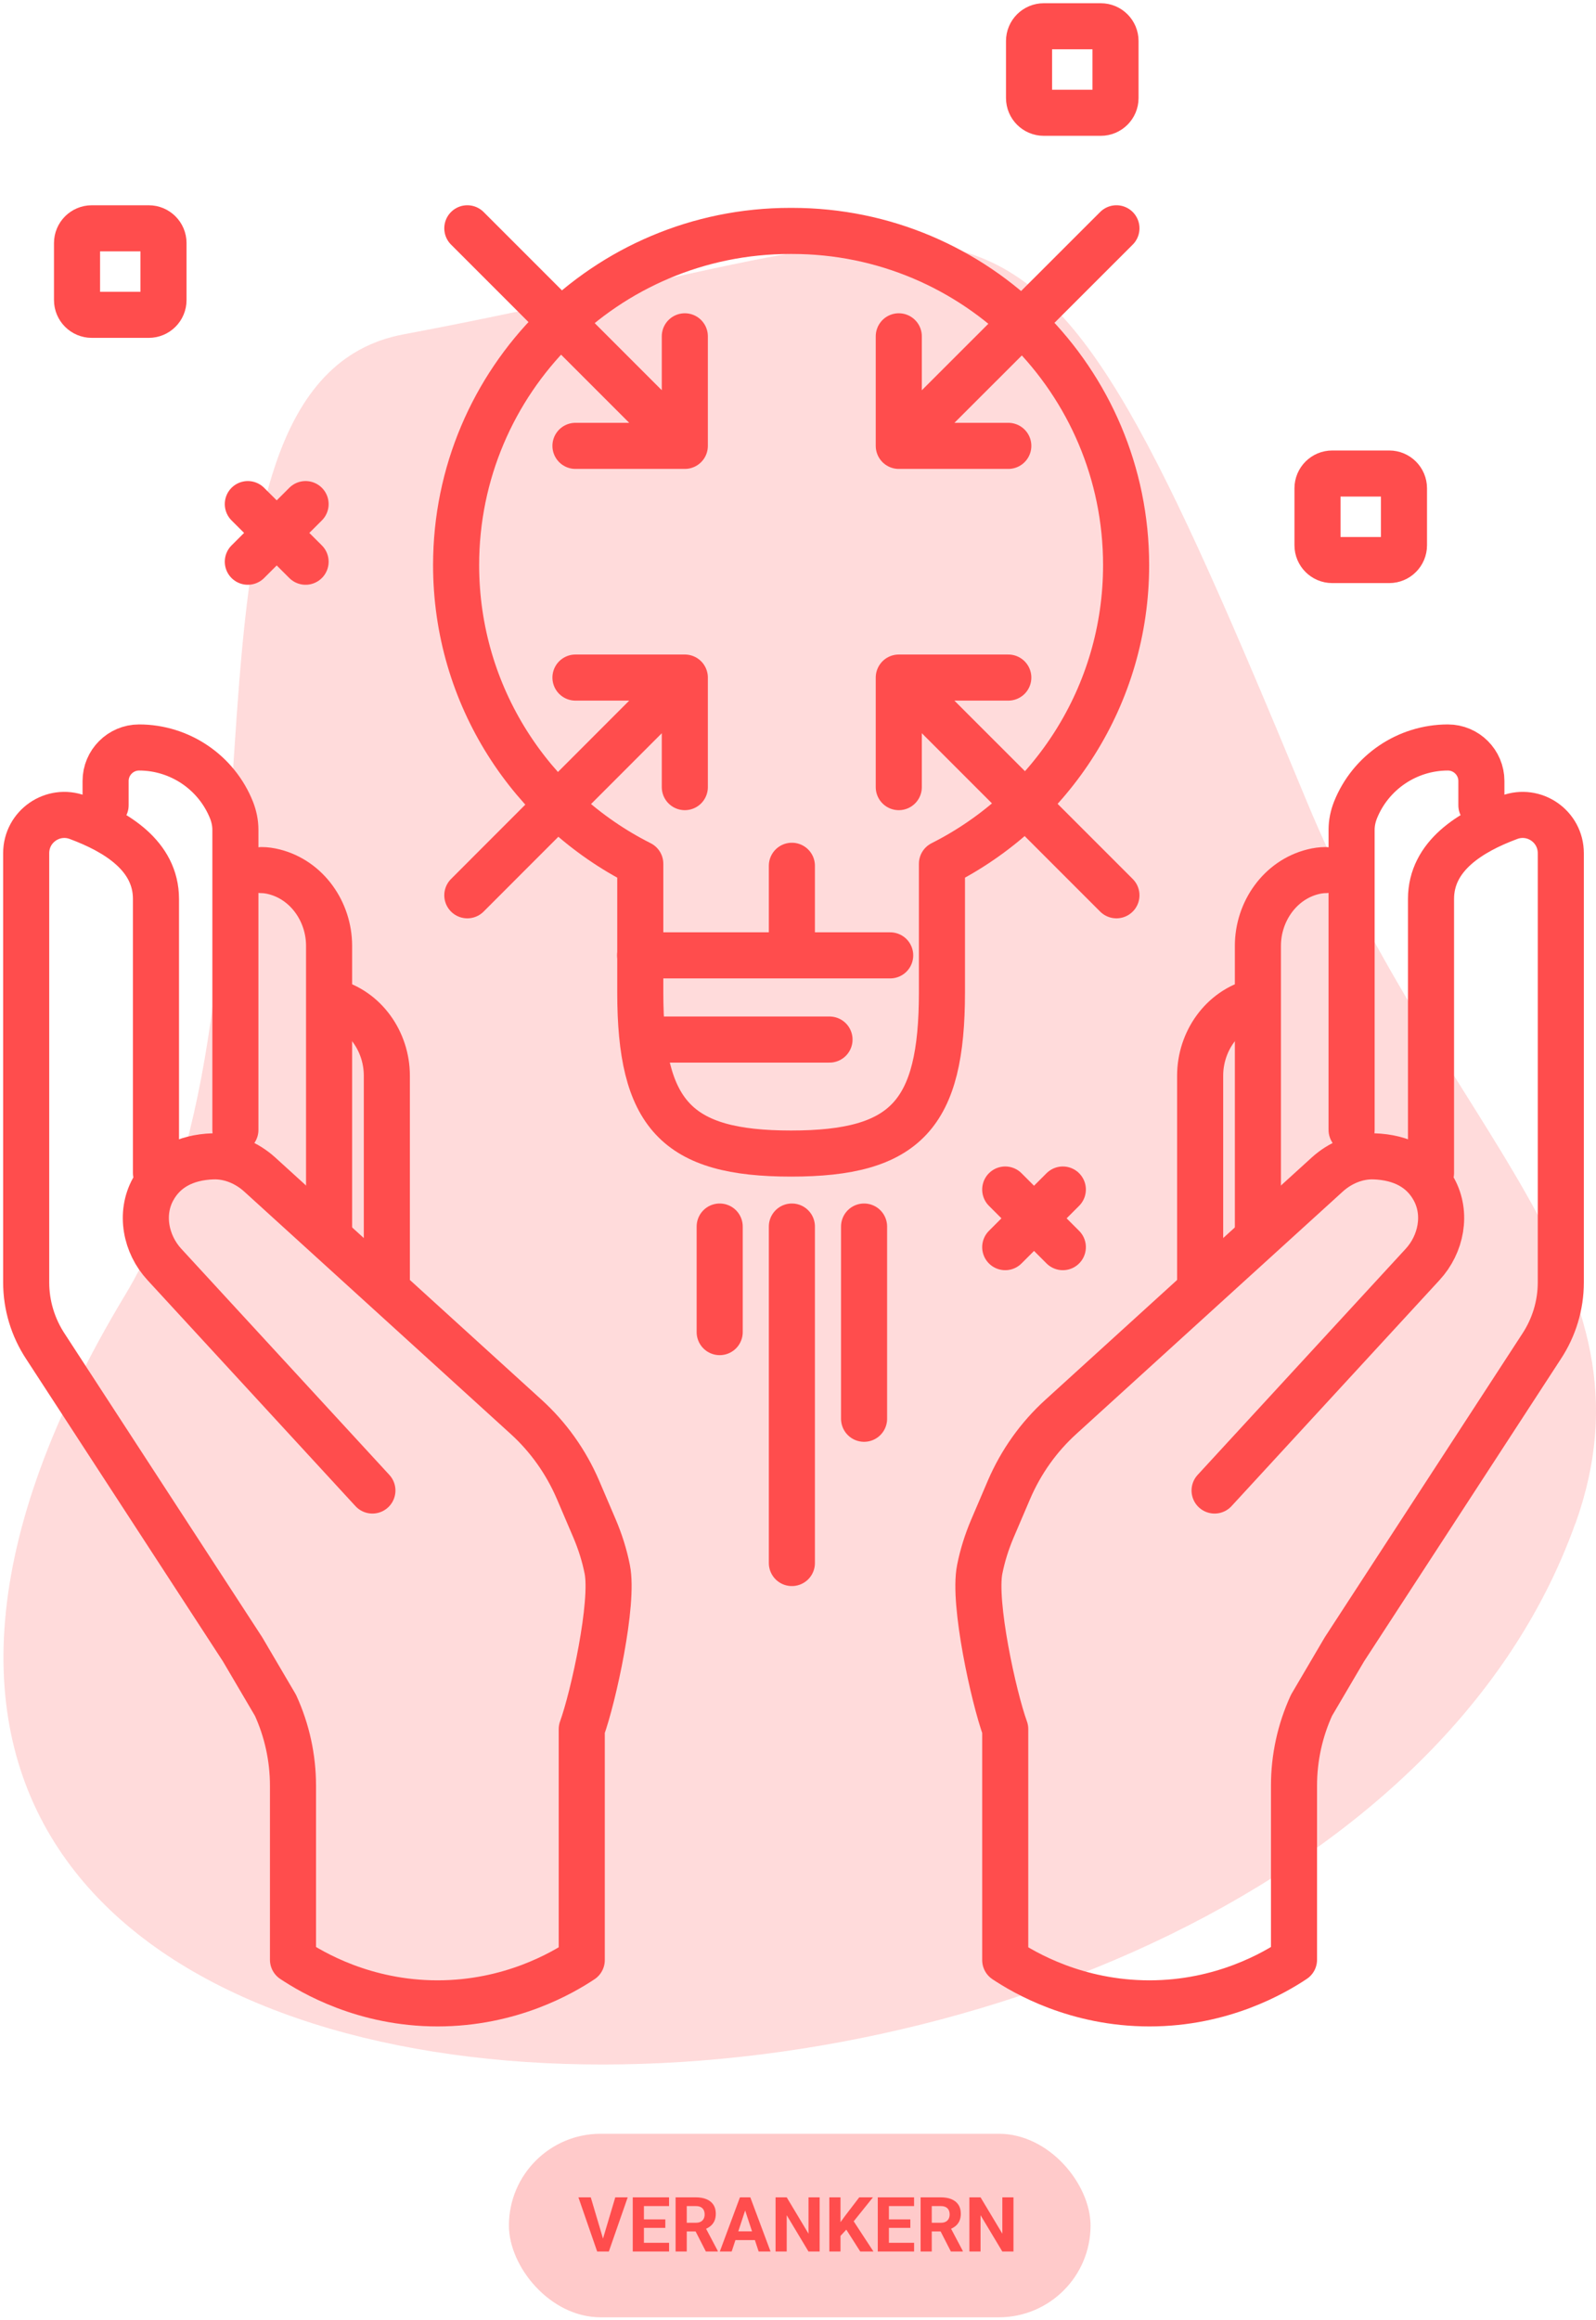 <?xml version="1.0"?>
<svg xmlns="http://www.w3.org/2000/svg" width="461" height="670" viewBox="0 0 461 670" fill="none">
<path opacity="0.2" d="M455.003 439.986C377.538 656.408 -136.318 660.09 36.18 373.879C89.864 284.835 41.46 110.606 116.573 96.542C296.569 62.779 292.31 25.555 377.405 231.284C417.158 327.383 480.78 368.023 455.047 439.986H455.003Z" fill="#FF4D4D"/>
<path d="M45.053 338.74V259.589C45.053 247.078 33.562 240.156 22.471 236.03C15.239 233.324 7.563 238.648 7.563 246.368V370.329C7.563 376.895 9.516 383.328 13.154 388.83L70.076 476.277L79.571 492.427C82.898 499.703 84.629 507.6 84.629 515.675V565.898C90.174 569.581 105.215 578.498 126.378 578.498C147.496 578.498 162.492 569.669 168.038 565.987V499.303C171.41 490.031 177.355 462.834 175.403 453.162C174.604 449.124 173.362 445.22 171.765 441.449L166.929 430.135C163.468 422.105 158.366 414.918 151.889 409.061L75.001 339.139C71.319 335.811 66.527 333.77 61.558 333.904C53.394 334.17 47.449 337.497 44.21 343.442C40.35 350.452 42.081 359.281 47.494 365.138C67.503 386.878 87.557 408.662 107.566 430.402" stroke="#FF4D4D" stroke-width="13.31" stroke-linecap="round" stroke-linejoin="round"/>
<path d="M30.501 232.526V225.516C30.501 220.192 34.849 215.844 40.173 215.844C51.93 215.844 62.534 223.031 66.882 233.945C67.592 235.765 67.991 237.672 67.991 239.624V326.273" stroke="#FF4D4D" stroke-width="13.31" stroke-linecap="round" stroke-linejoin="round"/>
<path d="M75.578 251.25C76.687 251.25 77.929 251.427 79.171 251.738C88.71 254.134 95.055 263.273 95.055 273.123V355.424" stroke="#FF4D4D" stroke-width="13.31" stroke-linecap="round" stroke-linejoin="round"/>
<path d="M95.853 289.227C105.392 291.622 111.737 300.762 111.737 310.611V372.06" stroke="#FF4D4D" stroke-width="13.31" stroke-linecap="round" stroke-linejoin="round"/>
<path d="M413.342 338.74V259.589C413.342 247.078 424.833 240.156 435.925 236.03C443.157 233.324 450.832 238.648 450.832 246.368V370.329C450.832 376.895 448.88 383.328 445.242 388.83L388.319 476.277L378.825 492.427C375.497 499.703 373.767 507.6 373.767 515.675V565.898C368.221 569.581 353.181 578.498 332.018 578.498C310.899 578.498 295.903 569.669 290.357 565.987V499.303C286.986 490.031 281.04 462.834 282.993 453.162C283.791 449.124 285.033 445.22 286.631 441.449L291.467 430.135C294.927 422.105 300.029 414.918 306.507 409.061L383.395 339.139C387.077 335.811 391.869 333.77 396.838 333.904C405.001 334.17 410.946 337.497 414.185 343.442C418.045 350.452 416.315 359.281 410.902 365.138C390.893 386.878 370.839 408.662 350.829 430.402" stroke="#FF4D4D" stroke-width="13.31" stroke-linecap="round" stroke-linejoin="round"/>
<path d="M427.894 232.526V225.516C427.894 220.192 423.547 215.844 418.223 215.844C406.465 215.844 395.862 223.031 391.514 233.945C390.804 235.765 390.405 237.672 390.405 239.624V326.273" stroke="#FF4D4D" stroke-width="13.31" stroke-linecap="round" stroke-linejoin="round"/>
<path d="M382.818 251.25C381.709 251.25 380.466 251.427 379.224 251.738C369.685 254.134 363.341 263.273 363.341 273.123V275.031V355.424" stroke="#FF4D4D" stroke-width="13.31" stroke-linecap="round" stroke-linejoin="round"/>
<path d="M362.542 289.227C353.003 291.622 346.659 300.762 346.659 310.611V312.519V372.06" stroke="#FF4D4D" stroke-width="13.31" stroke-linecap="round" stroke-linejoin="round"/>
<path d="M228.244 66.68C174.959 66.68 131.746 109.893 131.746 163.178C131.746 200.89 153.397 233.544 184.942 249.427V254.219V286.562C184.942 321.878 195.368 333.103 228.51 333.103C261.652 333.103 272.078 321.878 272.078 286.562V249.427C303.623 233.544 325.274 200.89 325.274 163.178C325.274 109.893 282.061 66.68 228.776 66.68" stroke="#FF4D4D" stroke-width="13.31" stroke-linecap="round" stroke-linejoin="round"/>
<path d="M184.897 275.871H257.127" stroke="#FF4D4D" stroke-width="13.31" stroke-miterlimit="10" stroke-linecap="round"/>
<path d="M188.846 300.184H239.602" stroke="#FF4D4D" stroke-width="13.31" stroke-miterlimit="10" stroke-linecap="round"/>
<path d="M228.732 270.324V250.004" stroke="#FF4D4D" stroke-width="13.31" stroke-linecap="round" stroke-linejoin="round"/>
<path d="M228.732 451.343V354.18" stroke="#FF4D4D" stroke-width="13.31" stroke-linecap="round" stroke-linejoin="round"/>
<path d="M207.88 384.66V354.18" stroke="#FF4D4D" stroke-width="13.31" stroke-linecap="round" stroke-linejoin="round"/>
<path d="M249.584 409.683V354.18" stroke="#FF4D4D" stroke-width="13.31" stroke-linecap="round" stroke-linejoin="round"/>
<path d="M401.274 136.738H384.814C382.462 136.738 380.555 138.645 380.555 140.998V157.458C380.555 159.81 382.462 161.717 384.814 161.717H401.274C403.627 161.717 405.534 159.81 405.534 157.458V140.998C405.534 138.645 403.627 136.738 401.274 136.738Z" stroke="#FF4D4D" stroke-width="13.31" stroke-linecap="round" stroke-linejoin="round"/>
<path d="M317.954 7.586H301.494C299.141 7.586 297.234 9.493 297.234 11.845V28.305C297.234 30.658 299.141 32.565 301.494 32.565H317.954C320.306 32.565 322.213 30.658 322.213 28.305V11.845C322.213 9.493 320.306 7.586 317.954 7.586Z" stroke="#FF4D4D" stroke-width="13.31" stroke-linecap="round" stroke-linejoin="round"/>
<path d="M306.995 343.488L290.357 360.126" stroke="#FF4D4D" stroke-width="13.31" stroke-linecap="round" stroke-linejoin="round"/>
<path d="M306.995 360.126L290.357 343.488" stroke="#FF4D4D" stroke-width="13.31" stroke-linecap="round" stroke-linejoin="round"/>
<path d="M42.968 65.93H26.508C24.156 65.93 22.249 67.837 22.249 70.189V86.649C22.249 89.001 24.156 90.908 26.508 90.908H42.968C45.32 90.908 47.227 89.001 47.227 86.649V70.189C47.227 67.837 45.32 65.93 42.968 65.93Z" stroke="#FF4D4D" stroke-width="13.31" stroke-linecap="round" stroke-linejoin="round"/>
<path d="M88.267 145.566L71.585 162.204" stroke="#FF4D4D" stroke-width="13.31" stroke-linecap="round" stroke-linejoin="round"/>
<path d="M88.267 162.204L71.585 145.566" stroke="#FF4D4D" stroke-width="13.31" stroke-linecap="round" stroke-linejoin="round"/>
<path d="M166.219 128.749H197.808V97.116V128.749L134.985 65.926" stroke="#FF4D4D" stroke-width="13.31" stroke-linecap="round" stroke-linejoin="round"/>
<path d="M166.219 195.656H197.808V227.29V195.656L134.985 258.524" stroke="#FF4D4D" stroke-width="13.31" stroke-linecap="round" stroke-linejoin="round"/>
<path d="M291.245 128.749H259.611V97.116V128.749L322.479 65.926" stroke="#FF4D4D" stroke-width="13.31" stroke-linecap="round" stroke-linejoin="round"/>
<path d="M291.245 195.656H259.611V227.29V195.656L322.479 258.524" stroke="#FF4D4D" stroke-width="13.31" stroke-linecap="round" stroke-linejoin="round"/>
<rect x="147" y="616.148" width="168" height="53" rx="26.5" fill="#FF4D4D" fill-opacity="0.3"/>
<path d="M174.036 646.883L177.721 634.508H181.309L175.862 650.148H173.499L174.036 646.883ZM170.642 634.508L174.315 646.883L174.874 650.148H172.489L167.075 634.508H170.642ZM193.265 647.635V650.148H184.939V647.635H193.265ZM185.992 634.508V650.148H182.77V634.508H185.992ZM192.18 640.878V643.327H184.939V640.878H192.18ZM193.254 634.508V637.032H184.939V634.508H193.254ZM195.145 634.508H200.978C202.174 634.508 203.201 634.687 204.061 635.045C204.927 635.403 205.593 635.933 206.059 636.635C206.524 637.337 206.757 638.2 206.757 639.224C206.757 640.062 206.614 640.781 206.327 641.383C206.048 641.977 205.65 642.475 205.135 642.876C204.626 643.27 204.028 643.585 203.341 643.821L202.32 644.358H197.25L197.229 641.845H200.999C201.565 641.845 202.034 641.744 202.406 641.544C202.779 641.343 203.058 641.064 203.244 640.706C203.438 640.348 203.534 639.933 203.534 639.46C203.534 638.959 203.441 638.525 203.255 638.16C203.069 637.795 202.786 637.516 202.406 637.322C202.027 637.129 201.55 637.032 200.978 637.032H198.367V650.148H195.145V634.508ZM203.889 650.148L200.322 643.177L203.728 643.155L207.337 649.998V650.148H203.889ZM215.598 637.183L211.344 650.148H207.917L213.729 634.508H215.909L215.598 637.183ZM219.132 650.148L214.867 637.183L214.523 634.508H216.726L222.569 650.148H219.132ZM218.938 644.326V646.851H210.678V644.326H218.938ZM236.749 634.508V650.148H233.526L227.242 639.664V650.148H224.02V634.508H227.242L233.537 645.003V634.508H236.749ZM242.775 634.508V650.148H239.553V634.508H242.775ZM252.143 634.508L245.944 642.231L242.367 646.077L241.787 643.026L244.204 639.718L248.189 634.508H252.143ZM248.479 650.148L243.871 642.919L246.256 640.921L252.293 650.148H248.479ZM264.034 647.635V650.148H255.709V647.635H264.034ZM256.762 634.508V650.148H253.539V634.508H256.762ZM262.949 640.878V643.327H255.709V640.878H262.949ZM264.023 634.508V637.032H255.709V634.508H264.023ZM265.914 634.508H271.747C272.943 634.508 273.971 634.687 274.83 635.045C275.697 635.403 276.363 635.933 276.828 636.635C277.294 637.337 277.526 638.2 277.526 639.224C277.526 640.062 277.383 640.781 277.097 641.383C276.817 641.977 276.42 642.475 275.904 642.876C275.396 643.27 274.798 643.585 274.11 643.821L273.09 644.358H268.02L267.998 641.845H271.769C272.334 641.845 272.803 641.744 273.176 641.544C273.548 641.343 273.827 641.064 274.014 640.706C274.207 640.348 274.304 639.933 274.304 639.46C274.304 638.959 274.211 638.525 274.024 638.16C273.838 637.795 273.555 637.516 273.176 637.322C272.796 637.129 272.32 637.032 271.747 637.032H269.137V650.148H265.914V634.508ZM274.658 650.148L271.092 643.177L274.497 643.155L278.106 649.998V650.148H274.658ZM292.737 634.508V650.148H289.515L283.23 639.664V650.148H280.008V634.508H283.23L289.525 645.003V634.508H292.737Z" fill="#FF4D4D"/>
</svg>
